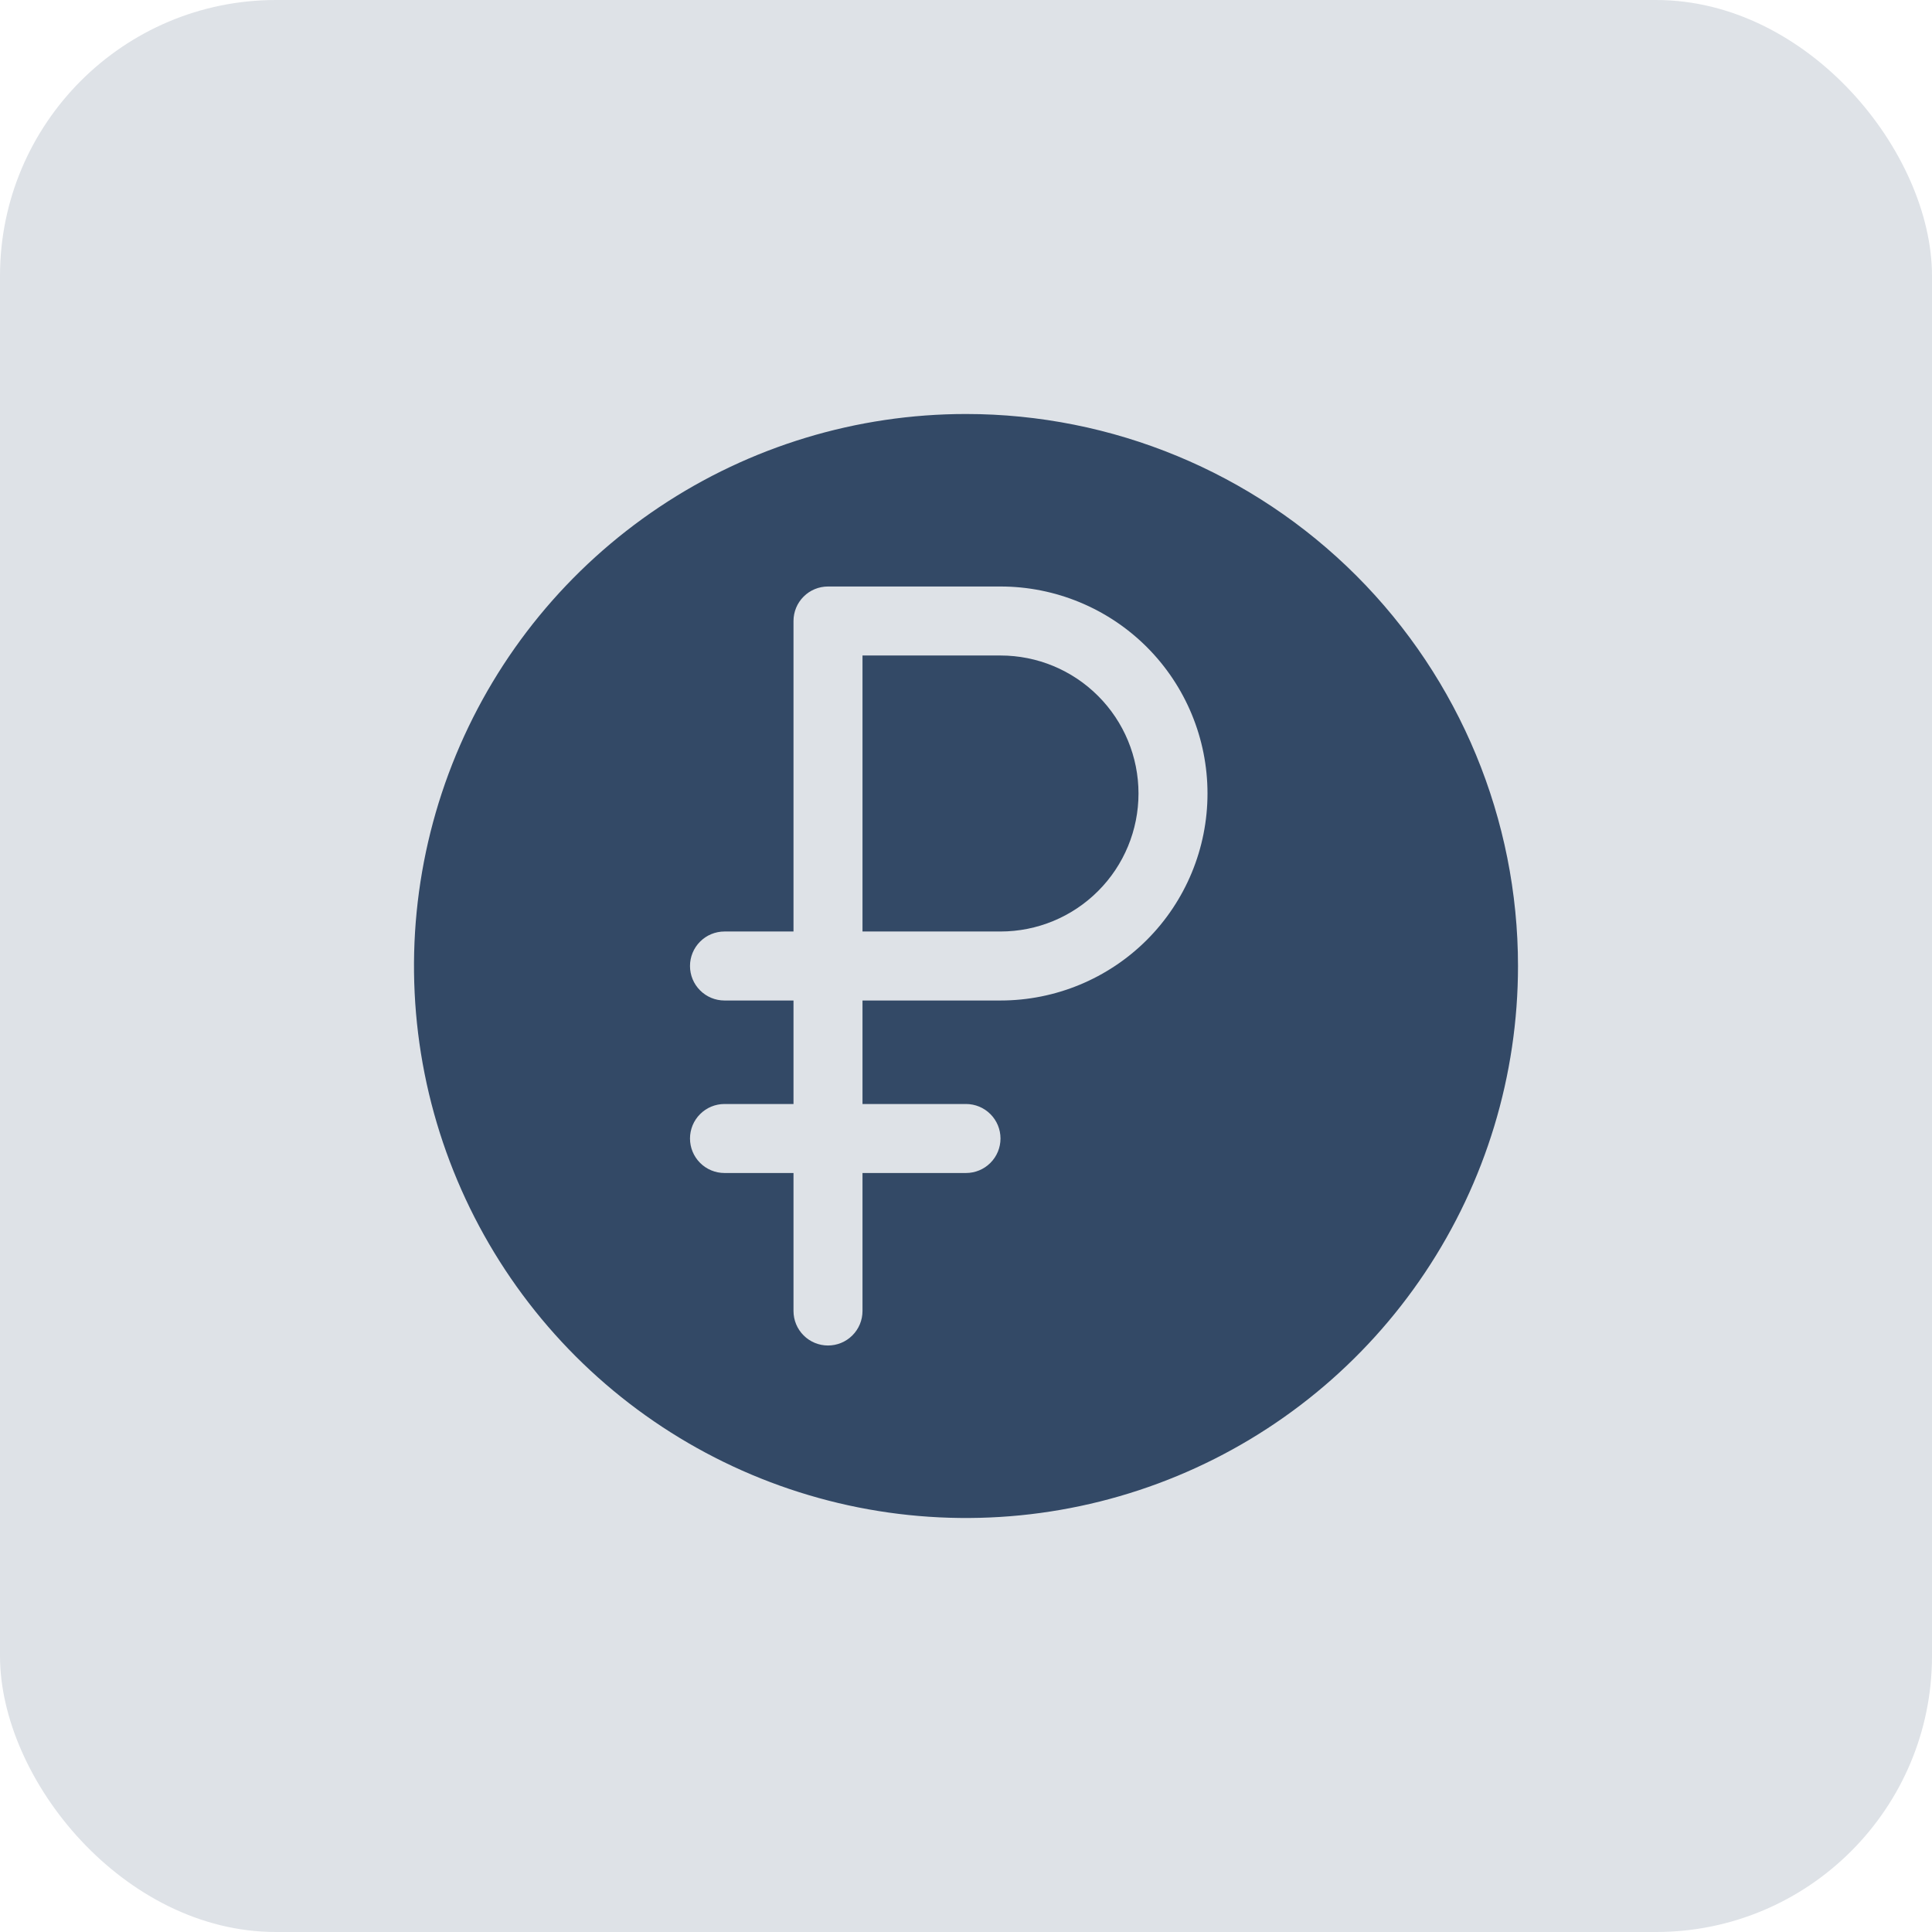 <?xml version="1.0" encoding="UTF-8"?> <svg xmlns="http://www.w3.org/2000/svg" width="56" height="56" viewBox="0 0 56 56" fill="none"><rect width="56" height="56" rx="8" fill="#DEE2E7"></rect><path d="M29 19H25V27H29C30.061 27 31.078 26.579 31.828 25.828C32.579 25.078 33 24.061 33 23C33 21.939 32.579 20.922 31.828 20.172C31.078 19.421 30.061 19 29 19Z" fill="#334966"></path><path d="M28 12C24.835 12 21.742 12.938 19.111 14.697C16.48 16.455 14.429 18.953 13.218 21.877C12.007 24.801 11.69 28.018 12.307 31.121C12.925 34.225 14.449 37.076 16.686 39.314C18.924 41.551 21.775 43.075 24.879 43.693C27.982 44.31 31.199 43.993 34.123 42.782C37.047 41.571 39.545 39.52 41.303 36.889C43.062 34.258 44 31.165 44 28C44 23.756 42.314 19.687 39.314 16.686C36.313 13.686 32.243 12 28 12ZM29 29H25V32H28C28.265 32 28.52 32.105 28.707 32.293C28.895 32.48 29 32.735 29 33C29 33.265 28.895 33.52 28.707 33.707C28.52 33.895 28.265 34 28 34H25V38C25 38.265 24.895 38.52 24.707 38.707C24.52 38.895 24.265 39 24 39C23.735 39 23.48 38.895 23.293 38.707C23.105 38.52 23 38.265 23 38V34H21C20.735 34 20.48 33.895 20.293 33.707C20.105 33.52 20 33.265 20 33C20 32.735 20.105 32.48 20.293 32.293C20.48 32.105 20.735 32 21 32H23V29H21C20.735 29 20.48 28.895 20.293 28.707C20.105 28.52 20 28.265 20 28C20 27.735 20.105 27.48 20.293 27.293C20.48 27.105 20.735 27 21 27H23V18C23 17.735 23.105 17.48 23.293 17.293C23.48 17.105 23.735 17 24 17H29C30.591 17 32.117 17.632 33.243 18.757C34.368 19.883 35 21.409 35 23C35 24.591 34.368 26.117 33.243 27.243C32.117 28.368 30.591 29 29 29Z" fill="#334966"></path></svg> 